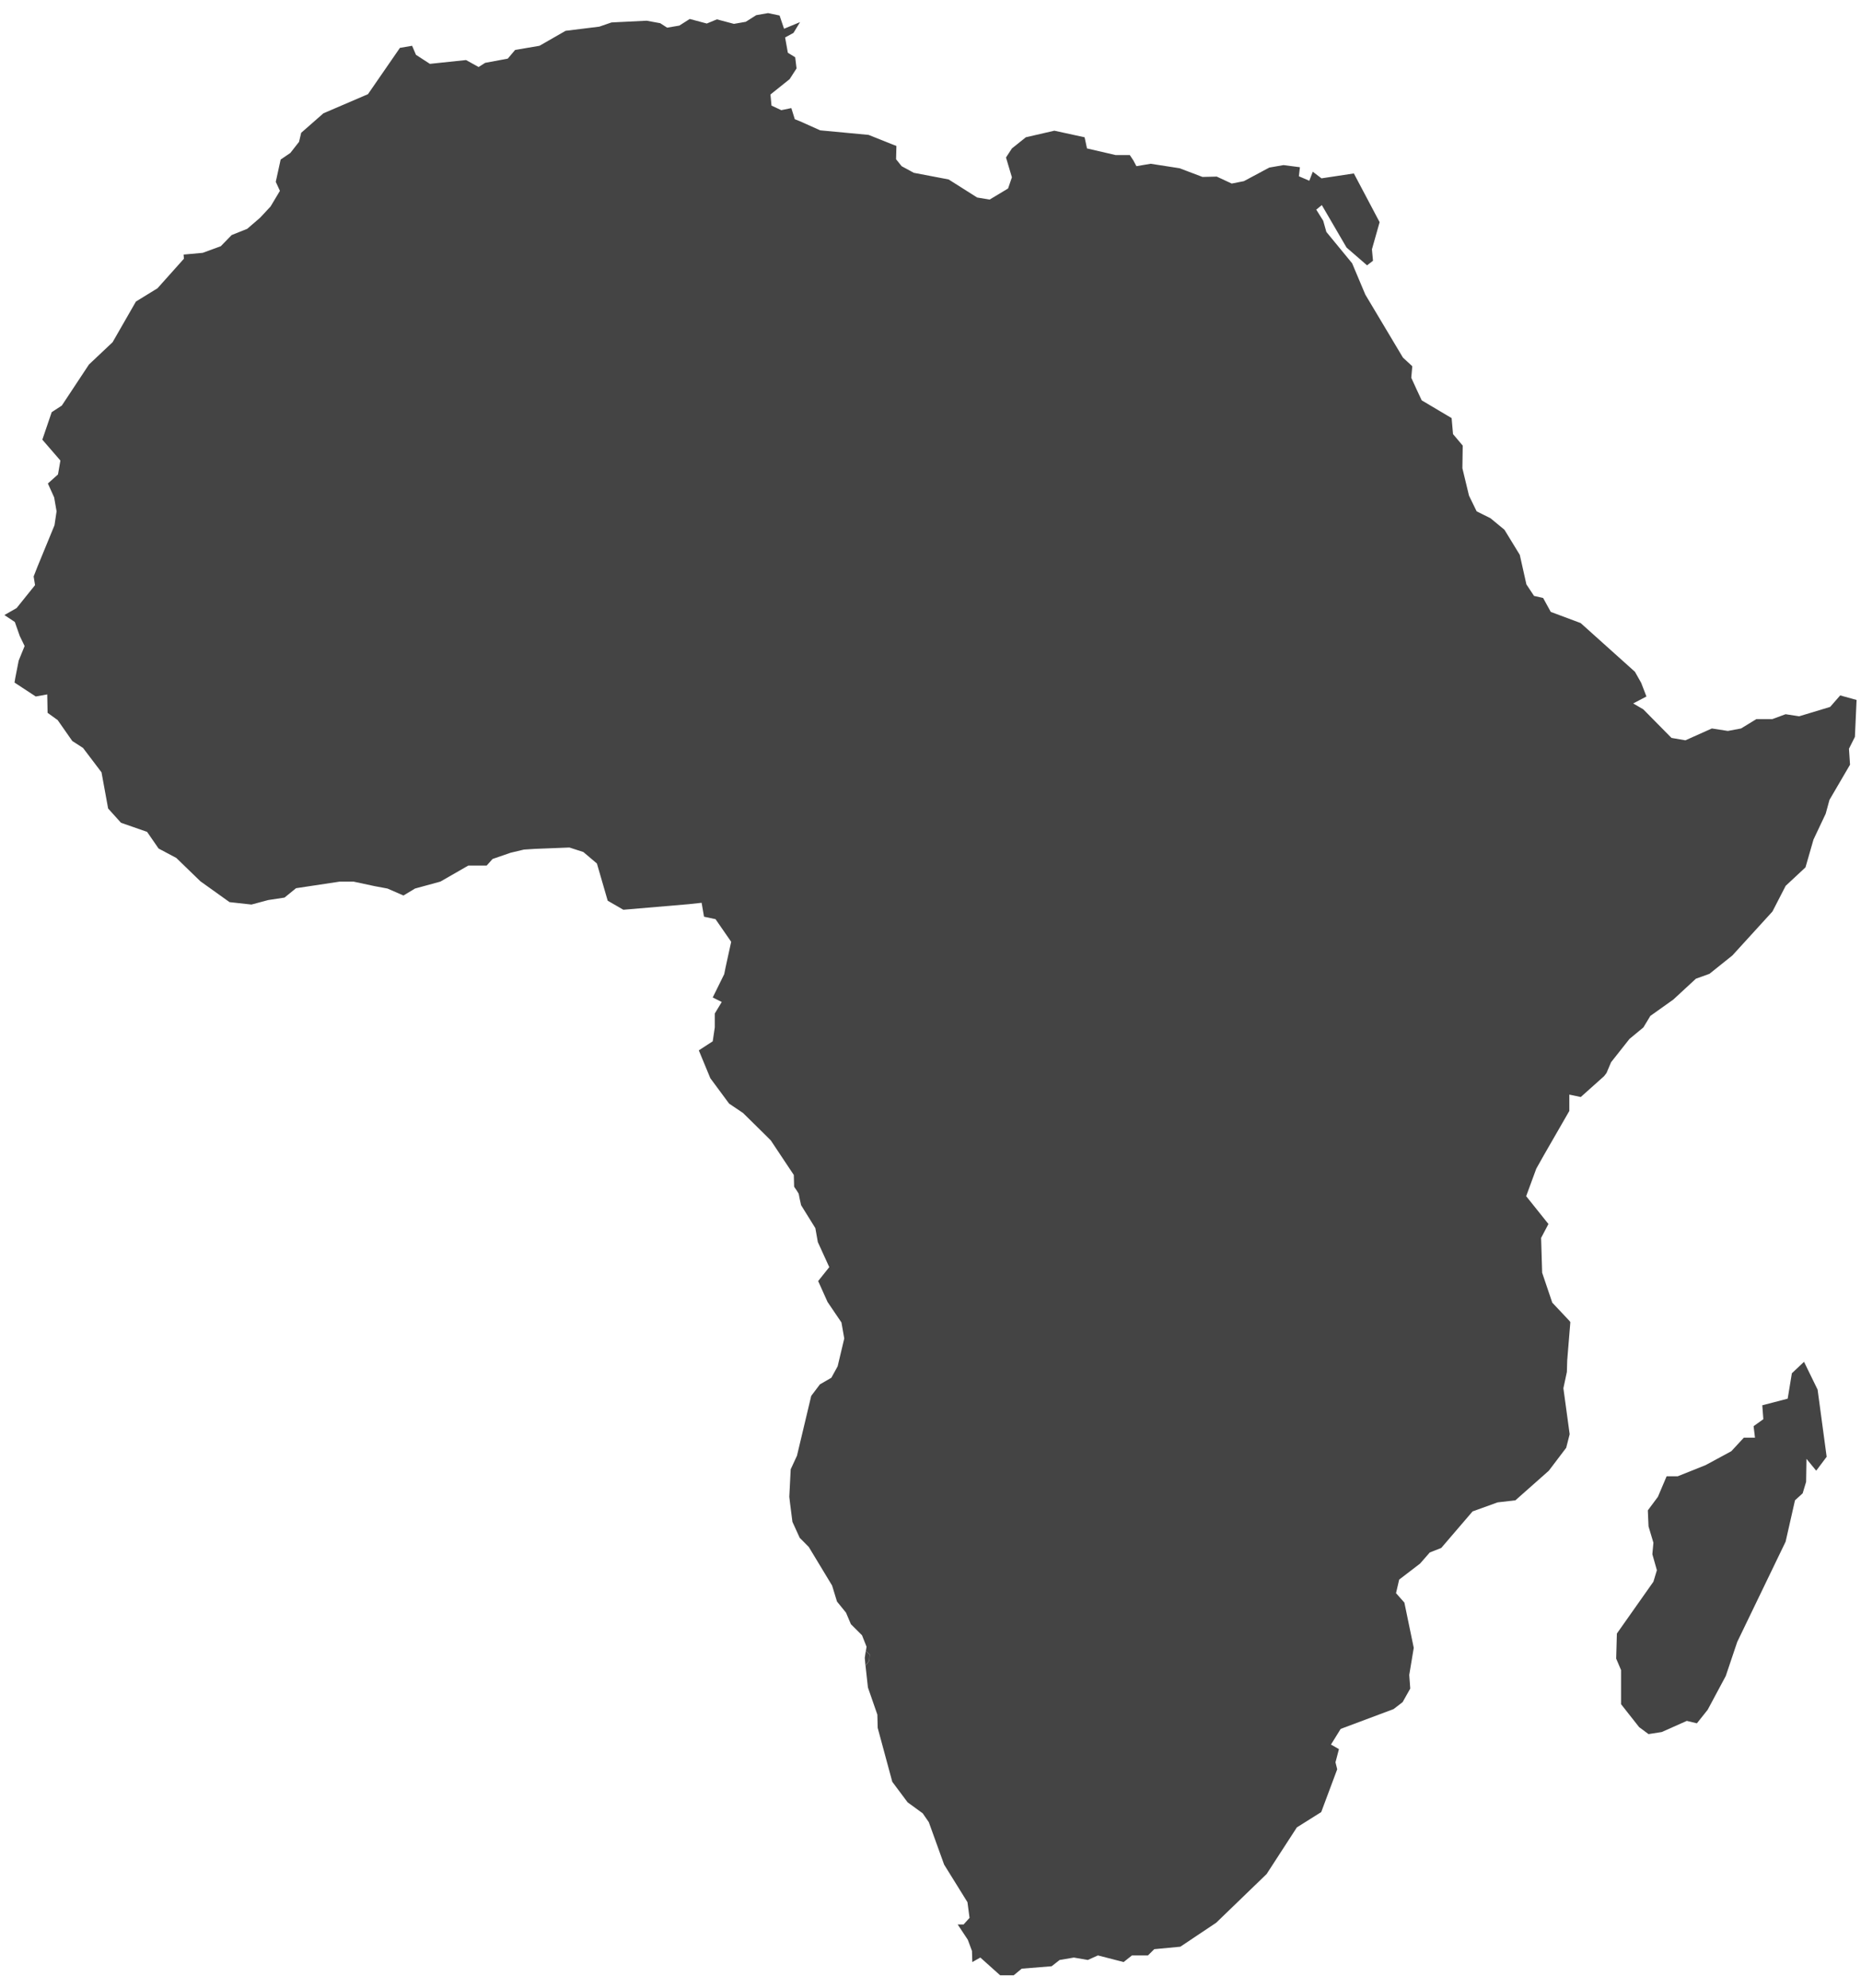 <?xml version="1.0" encoding="UTF-8"?>
<svg width="88px" height="94px" viewBox="0 0 88 94" version="1.1" xmlns="http://www.w3.org/2000/svg" xmlns:xlink="http://www.w3.org/1999/xlink">
    <!-- Generator: Sketch 52.4 (67378) - http://www.bohemiancoding.com/sketch -->
    <title>Africa</title>
    <desc>Created with Sketch.</desc>
    <g id="Page-1" stroke="none" stroke-width="1" fill="none" fill-rule="evenodd">
        <g id="Africa" fill="#444444">
            <g id="Group">
                <polygon id="Path" points="76.456 77.227 76.423 78.412 76.654 78.954 76.654 80.567 77.509 81.652 77.953 81.981 78.578 81.883 79.763 81.356 80.24 81.471 80.75 80.83 81.605 79.234 82.148 77.622 84.435 72.884 84.879 70.927 85.241 70.598 85.405 70.055 85.422 68.969 85.882 69.528 86.376 68.87 85.948 65.696 85.306 64.38 84.731 64.922 84.533 66.123 83.332 66.436 83.382 67.094 82.921 67.423 82.987 67.966 82.461 67.966 81.868 68.607 80.651 69.265 79.335 69.792 78.809 69.792 78.397 70.762 77.92 71.404 77.953 72.161 78.184 72.934 78.134 73.477 78.348 74.233 78.184 74.776"></polygon>
                <rect id="Rectangle" x="60.812" y="68.953" width="1" height="1"></rect>
                <rect id="Rectangle" x="60.812" y="68.953" width="1" height="1"></rect>
                <polygon id="Path" points="41.12 78.213 41.104 78.51 40.924 78.741 40.892 78.378 40.94 78.049"></polygon>
                <polygon id="Path" points="87.791 33.091 87.016 32.876 86.541 33.42 85.076 33.863 84.434 33.765 83.808 33.996 83.052 33.996 82.328 34.439 81.704 34.556 80.948 34.439 79.696 34.999 79.038 34.885 77.706 33.535 77.228 33.256 77.854 32.927 77.607 32.285 77.31 31.759 74.744 29.456 73.33 28.928 72.969 28.27 72.539 28.172 72.178 27.628 71.865 26.23 71.141 25.046 70.961 24.897 70.483 24.502 69.825 24.173 69.464 23.433 69.151 22.135 69.167 21.066 68.708 20.522 68.642 19.766 67.228 18.927 66.981 18.4 66.734 17.859 66.782 17.315 66.339 16.904 64.561 13.927 63.937 12.446 62.719 10.965 62.57 10.437 62.241 9.911 62.504 9.696 63.674 11.704 64.643 12.543 64.924 12.328 64.874 11.787 65.237 10.503 64.019 8.2 62.488 8.431 62.077 8.118 61.912 8.545 61.419 8.333 61.469 7.906 60.694 7.805 60.02 7.922 58.82 8.564 58.244 8.678 57.536 8.349 56.862 8.365 55.777 7.954 54.411 7.742 53.737 7.856 53.588 7.577 53.424 7.33 52.75 7.33 51.4 7.017 51.287 6.49 49.857 6.179 48.507 6.49 47.849 7.018 47.57 7.445 47.849 8.382 47.669 8.91 46.796 9.435 46.204 9.337 44.856 8.483 43.211 8.17 42.635 7.857 42.372 7.528 42.388 6.902 41.072 6.377 38.785 6.162 37.83 5.734 37.583 5.636 37.419 5.11 36.944 5.208 36.482 4.993 36.432 4.468 37.337 3.744 37.666 3.235 37.602 2.707 37.255 2.495 37.125 1.771 37.52 1.556 37.831 1.046 37.075 1.359 36.863 0.733 36.319 0.619 35.759 0.717 35.265 1.03 34.705 1.128 33.9 0.915 33.422 1.112 32.615 0.897 32.123 1.21 31.547 1.308 31.218 1.096 30.576 0.979 28.915 1.061 28.339 1.26 26.744 1.457 25.51 2.165 24.358 2.361 24.011 2.772 22.942 2.971 22.631 3.168 22.037 2.839 20.328 3.019 19.67 2.592 19.487 2.165 18.911 2.263 17.4 4.452 15.293 5.357 14.242 6.278 14.141 6.705 13.73 7.23 13.271 7.543 13.04 8.596 13.236 9.023 12.793 9.763 12.3 10.292 11.692 10.817 10.952 11.114 10.44 11.64 9.586 11.953 8.681 12.035 8.697 12.231 7.447 13.629 6.428 14.255 5.324 16.179 4.207 17.232 2.923 19.174 2.445 19.485 2.002 20.785 2.856 21.772 2.742 22.43 2.264 22.857 2.561 23.515 2.675 24.173 2.577 24.831 1.772 26.79 1.591 27.252 1.657 27.663 0.784 28.748 0.208 29.077 0.702 29.406 0.933 30.064 1.164 30.542 0.883 31.232 0.719 32.07 0.687 32.269 1.69 32.927 2.234 32.829 2.25 33.699 2.728 34.044 3.418 35.031 3.927 35.36 4.8 36.512 5.113 38.223 5.721 38.897 6.955 39.327 7.499 40.115 8.338 40.561 9.474 41.662 10.854 42.649 11.891 42.763 12.682 42.551 13.454 42.434 13.998 41.991 16.07 41.678 16.712 41.678 17.715 41.893 18.323 42.007 19.079 42.336 19.623 42.007 20.825 41.678 22.141 40.922 23.011 40.922 23.292 40.609 24.146 40.314 24.772 40.165 25.297 40.131 26.926 40.067 27.584 40.279 28.226 40.823 28.736 42.582 29.476 43.009 32.567 42.746 33.177 42.68 33.291 43.338 33.835 43.455 34.575 44.524 34.312 45.724 34.246 46.053 33.702 47.157 34.129 47.369 33.8 47.913 33.8 48.571 33.702 49.229 33.044 49.656 33.588 50.972 34.477 52.174 35.135 52.617 36.154 53.62 36.451 53.917 37.337 55.249 37.536 55.546 37.552 56.106 37.666 56.27 37.767 56.434 37.815 56.681 37.881 56.976 38.555 58.061 38.672 58.719 39.213 59.905 38.688 60.563 39.131 61.55 39.789 62.521 39.922 63.277 39.609 64.593 39.312 65.134 38.771 65.447 38.36 65.991 37.686 68.82 37.389 69.462 37.323 70.762 37.357 71.057 37.471 71.946 37.816 72.702 38.243 73.132 39.347 74.958 39.578 75.714 40.005 76.24 40.236 76.784 40.762 77.309 40.977 77.853 40.943 78.049 41.123 78.213 41.107 78.51 40.927 78.741 41.041 79.776 41.487 81.06 41.503 81.686 42.193 84.236 42.917 85.205 43.632 85.726 43.92 86.144 44.644 88.15 45.748 89.928 45.846 90.668 45.565 90.981 45.286 90.981 45.764 91.703 45.961 92.231 45.977 92.757 46.356 92.544 47.293 93.383 47.935 93.383 48.314 93.07 49.728 92.956 50.107 92.659 50.781 92.545 51.439 92.659 51.917 92.444 53.132 92.757 53.527 92.444 54.283 92.444 54.58 92.149 55.814 92.032 57.509 90.899 59.894 88.596 61.324 86.391 62.476 85.667 63.232 83.643 63.15 83.314 63.314 82.69 62.937 82.475 63.396 81.735 65.898 80.798 66.325 80.469 66.686 79.827 66.638 79.185 66.851 77.903 66.408 75.764 66.013 75.318 66.162 74.676 67.149 73.92 67.608 73.395 68.152 73.18 69.633 71.453 70.817 71.026 71.658 70.928 73.237 69.53 74.06 68.445 74.224 67.803 73.927 65.63 74.092 64.858 74.108 64.314 74.256 62.504 74.208 62.44 73.401 61.583 72.923 60.169 72.873 58.524 73.22 57.866 72.167 56.55 72.645 55.25 73.006 54.608 74.208 52.52 74.208 51.748 74.749 51.862 75.853 50.875 75.967 50.726 76.182 50.217 77.052 49.116 77.71 48.572 78.039 48.028 79.124 47.256 80.193 46.269 80.835 46.038 81.92 45.168 83.812 43.093 84.438 41.878 85.375 41.005 85.754 39.689 86.33 38.471 86.51 37.813 87.481 36.152 87.431 35.396 87.712 34.836"></polygon>
            </g>
        </g>
    </g>
</svg>